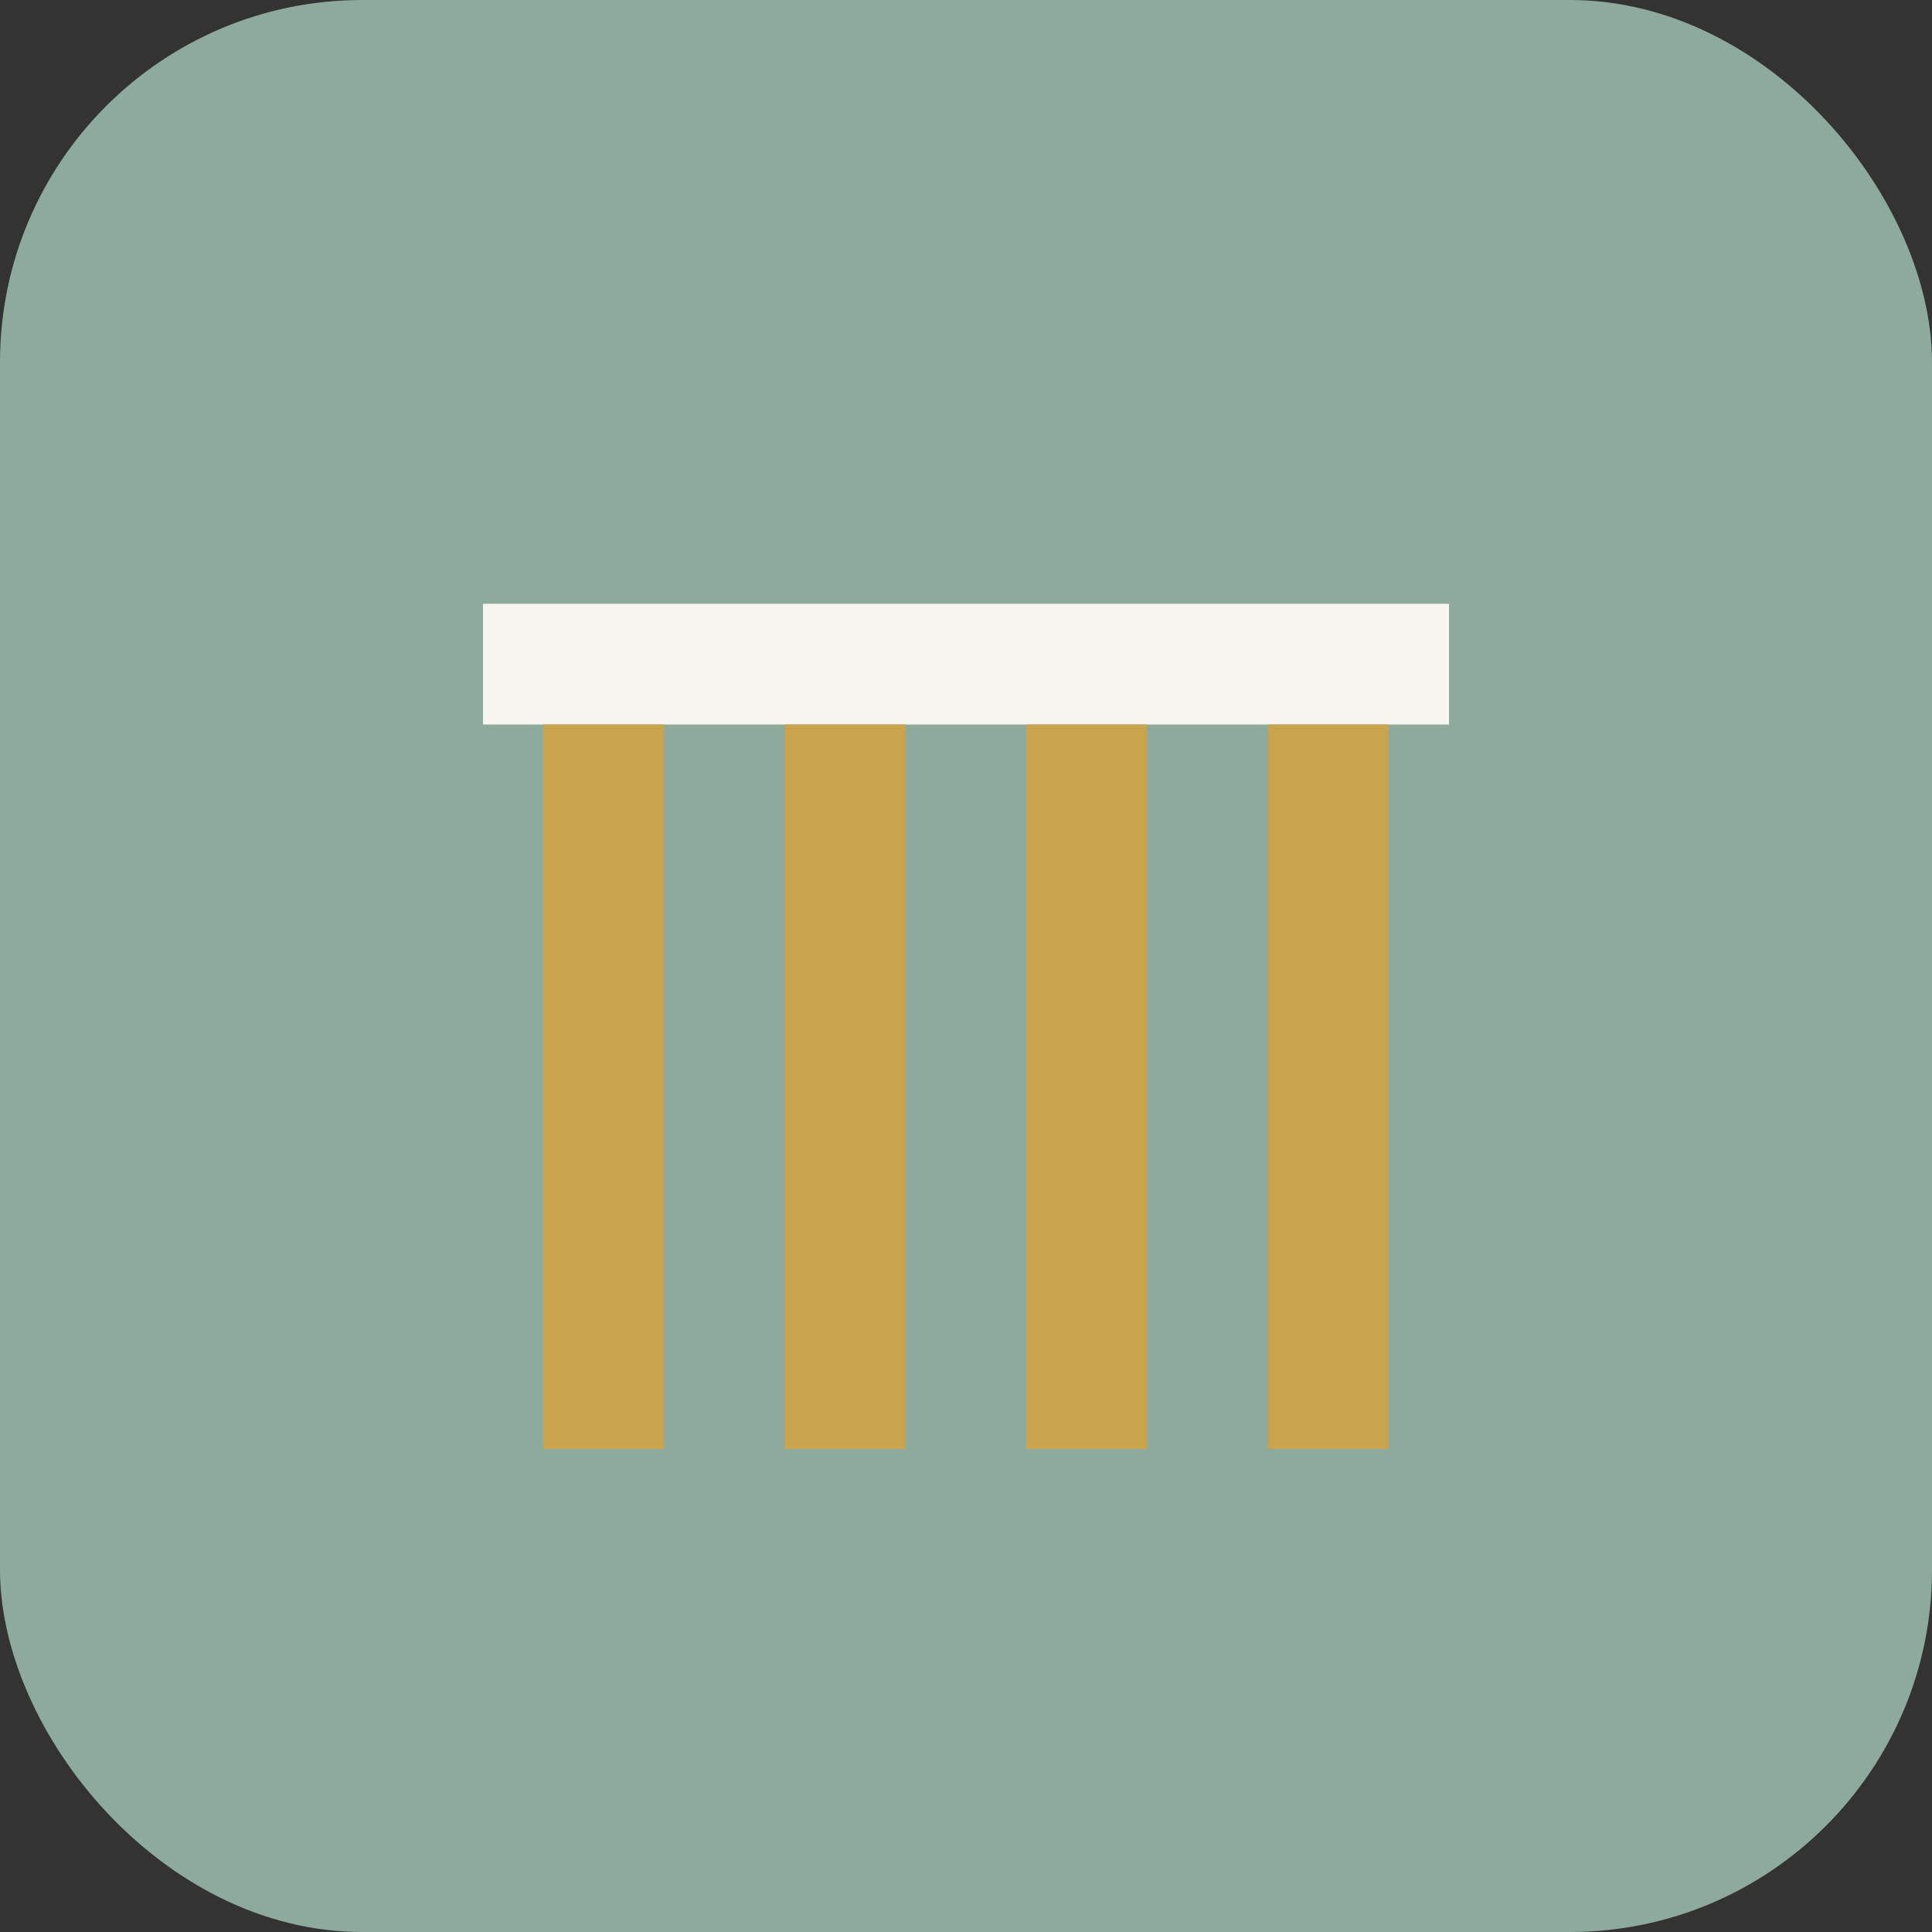 <svg xmlns="http://www.w3.org/2000/svg" viewBox="0 0 32 32" fill="none">
  <rect x="0" y="0" width="32" height="32" fill="#333333" stroke="none"/>
  <rect width="32" height="32" rx="6" fill="#8DAA9D"/>
  <path d="M8 10h16v2H8z" fill="#F7F5EF"/>
  <path d="M9 12v12h2V12z" fill="#C9A34E"/>
  <path d="M13 12v12h2V12z" fill="#C9A34E"/>
  <path d="M17 12v12h2V12z" fill="#C9A34E"/>
  <path d="M21 12v12h2V12z" fill="#C9A34E"/>
</svg>




